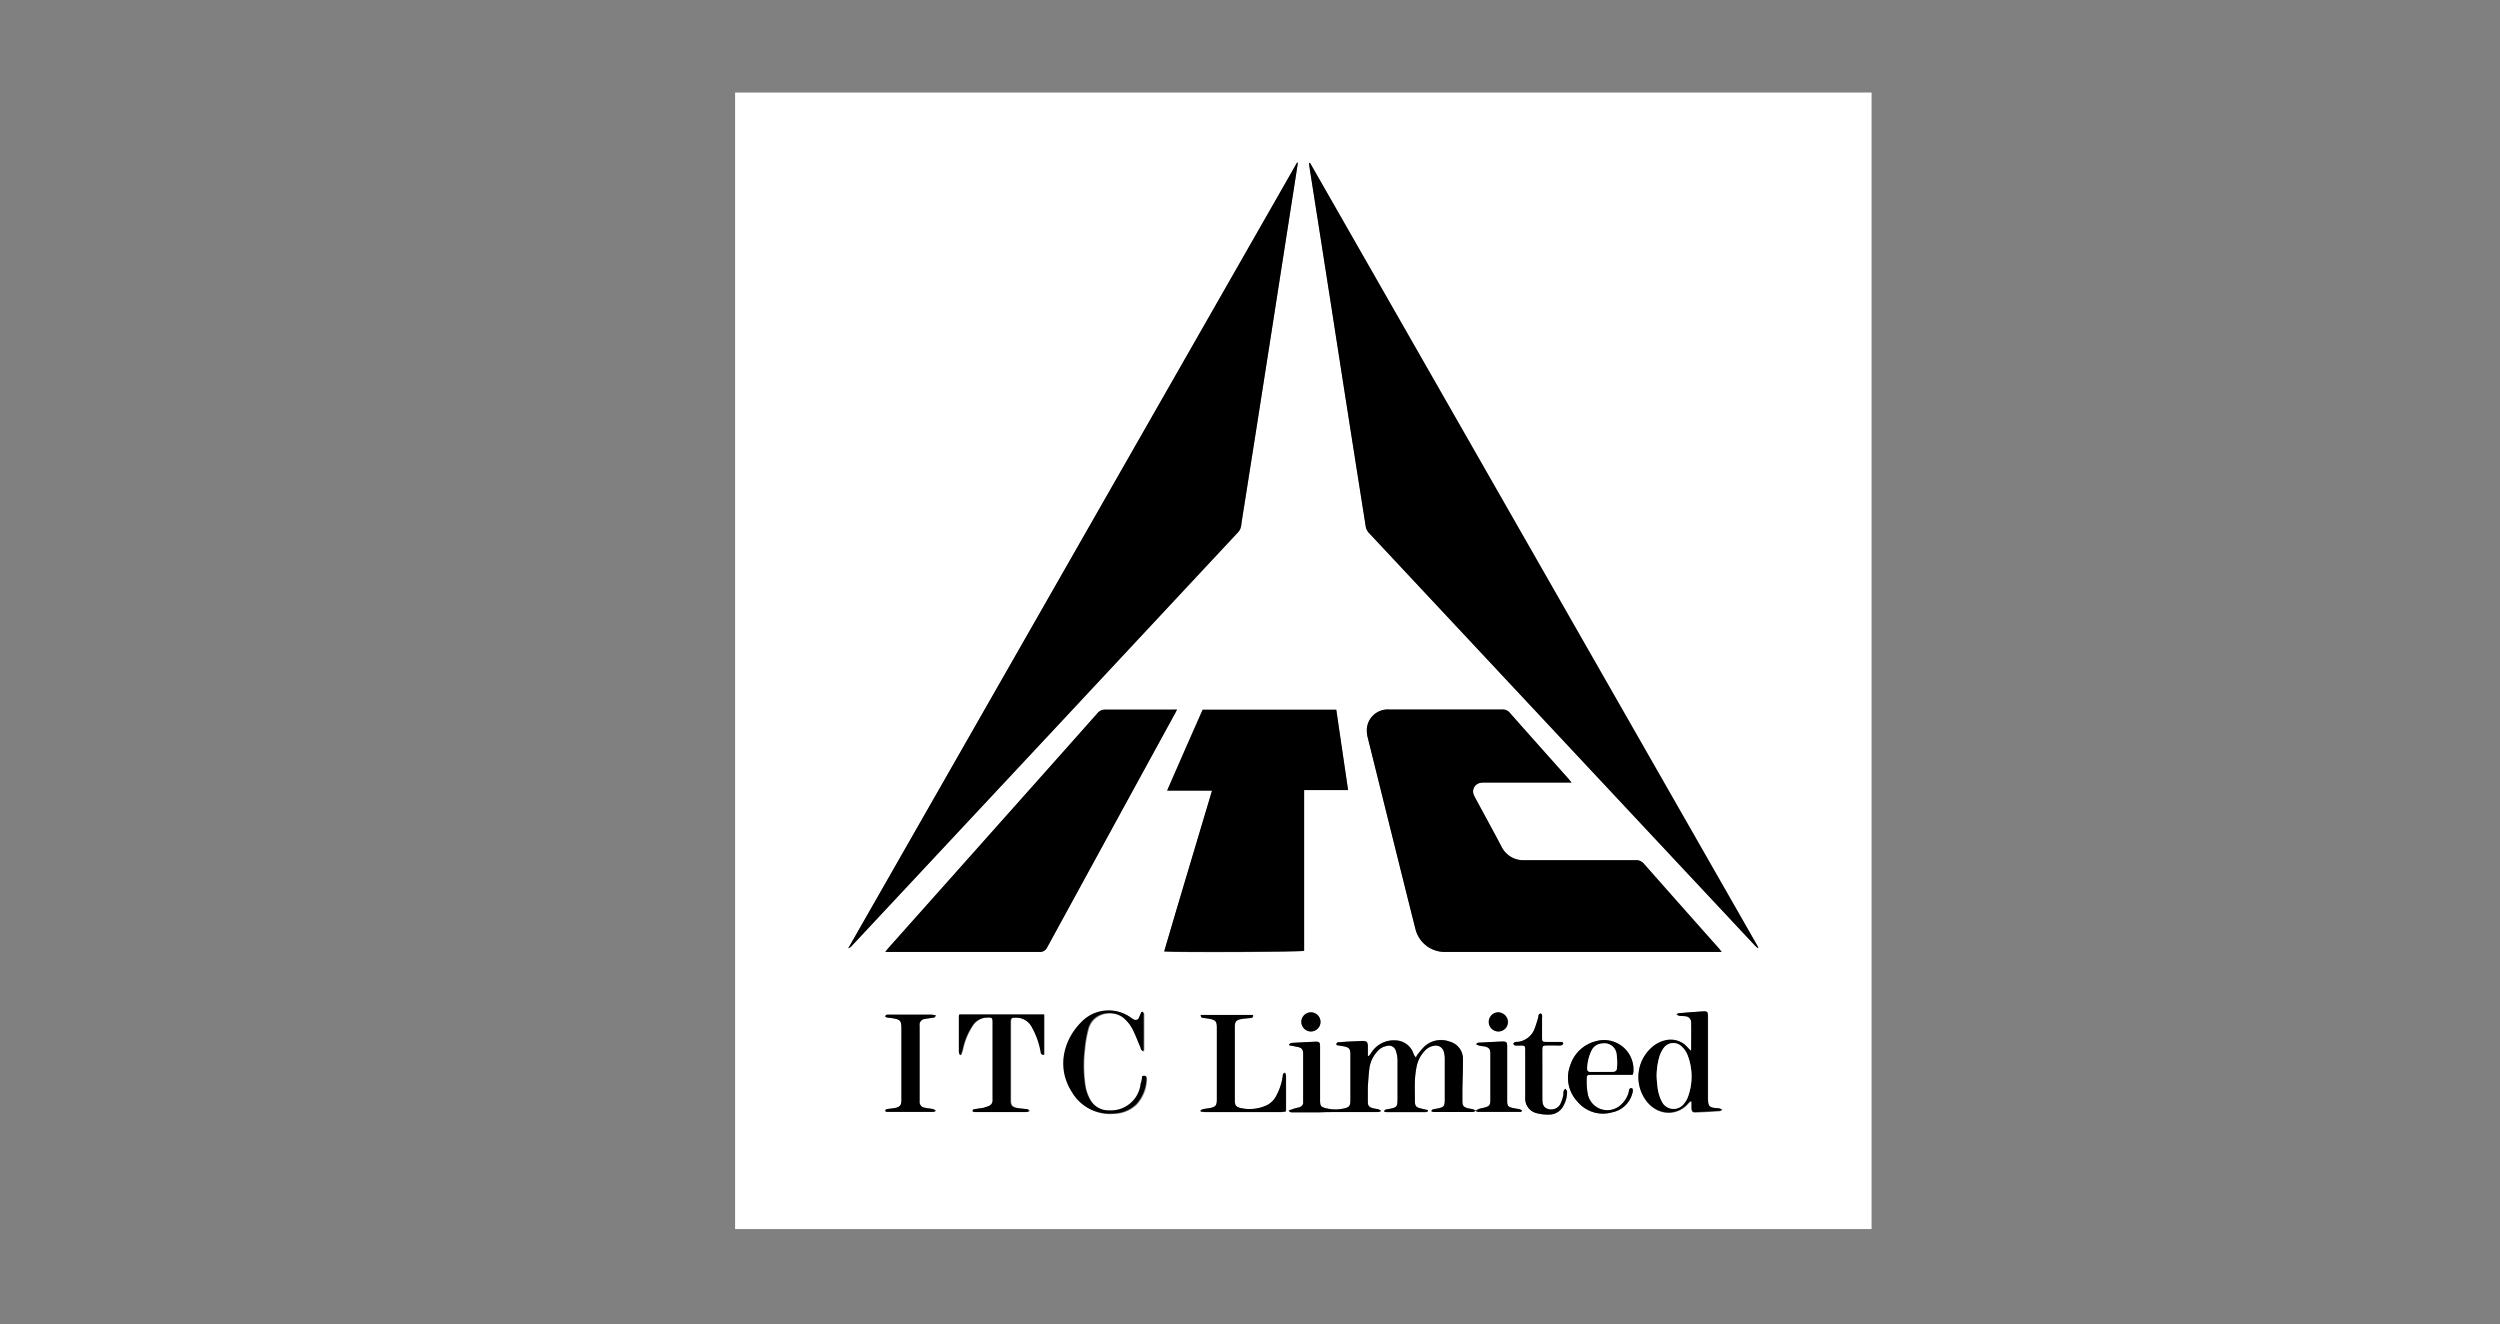 <svg id="Layer_1" data-name="Layer 1" xmlns="http://www.w3.org/2000/svg" viewBox="0 0 502.25 266"><rect x="0" y="0" width="502.25" height="266" fill="#808080" stroke="none"/><defs><style>.cls-1{fill:#fff;}</style></defs><path class="cls-1" d="M376,246.92H147.68V18.59H376ZM263.18,32.72l-.18,0c0,.27.06.56.1.83q1.08,6.94,2.18,13.89,1.17,7.55,2.36,15.11T270,77.79q1.19,7.59,2.38,15.2,1,6.33,2,12.67a2.51,2.51,0,0,0,.67,1.41q29,31,58.05,62.06l19.35,20.68c.21.23.44.43.66.65l.15-.14Zm-2.44,0-.15-.06L170.41,190.52a1.78,1.78,0,0,0,.79-.58L213,145.21,248.68,107a2.46,2.46,0,0,0,.71-1.5c.19-1.41.43-2.81.65-4.22l2.4-15.39q1.19-7.61,2.38-15.2l2.37-15.2,2.37-15.2Q260.16,36.51,260.74,32.71Zm55,124.5c-.32-.39-.5-.63-.71-.86-3.89-4.37-7.8-8.74-11.68-13.14a1.83,1.83,0,0,0-1.54-.68c-7.6,0-15.2,0-22.81,0a4.2,4.2,0,0,0-4.38,3.87,5.68,5.68,0,0,0,.2,1.87q3,12.08,6,24.14c1.18,4.72,2.35,9.45,3.55,14.18a6.05,6.05,0,0,0,6.07,4.64l1.9,0h53.55c-.28-.35-.44-.58-.62-.78q-7.5-8.46-15-16.93a2,2,0,0,0-1.63-.72c-7.44,0-14.89,0-22.33,0a4.87,4.87,0,0,1-4.69-2.79c-1.68-3.19-3.42-6.36-5.13-9.53a7.79,7.79,0,0,1-.39-.76,1.76,1.76,0,0,1,1.16-2.42,4.25,4.25,0,0,1,1.13-.1h17.33Zm-72.22,1.62c-3.23,10.9-6.47,21.59-9.64,32.34,2.56.21,27.32.11,28.11-.13V158.72h8.83c-.8-5.44-1.59-10.77-2.37-16.13H241.58c-2.36,5.35-4.73,10.71-7.13,16.24Zm-7-16.28h-1.09c-4.43,0-8.87,0-13.3,0a1.92,1.92,0,0,0-1.62.73q-7.59,8.58-15.22,17.11l-26.72,30c-.2.22-.38.46-.67.83H179c9.92,0,19.83,0,29.74,0a1.57,1.57,0,0,0,1.62-.94q12.75-23.4,25.55-46.75C236.1,143.28,236.24,143,236.47,142.55Zm40.87,80.73v-.19a3.82,3.82,0,0,0-.55-.24c-.31-.08-.63-.1-.94-.18-.87-.23-1.09-.49-1.11-1.39s0-1.84,0-2.76c.08-1.35.16-2.71.34-4.06a6.21,6.21,0,0,1,1.49-3.13,3.24,3.24,0,0,1,2-1.2,1.45,1.45,0,0,1,1.82,1,6.16,6.16,0,0,1,.33,1.85c0,2.54,0,5.07,0,7.6,0,1.84-.07,1.91-1.92,2.26-.28.05-.63,0-.8.45a2,2,0,0,0,.47.14h7.89a1.46,1.46,0,0,0,.46-.18V223l-1.42-.32c-1-.24-1.2-.52-1.2-1.51,0-1.37-.05-2.73,0-4.09a18.93,18.93,0,0,1,.38-3,6.37,6.37,0,0,1,1.61-3,3.1,3.1,0,0,1,1.79-1,1.67,1.67,0,0,1,2.05,1.25,4.82,4.82,0,0,1,.18,1.31c0,2.62,0,5.25,0,7.88,0,1.84-.05,1.9-1.92,2.25-.27.05-.63,0-.79.45a1.57,1.57,0,0,0,.47.15q3.94,0,7.88,0a1.9,1.9,0,0,0,.59-.24,3.16,3.16,0,0,0-.5-.28c-.33-.08-.68-.12-1-.2-1-.23-1.21-.52-1.2-1.51,0-.72,0-1.45,0-2.18,0-2.06.13-4.12.12-6.17a3.6,3.6,0,0,0-2.74-3.57,4.92,4.92,0,0,0-5,1,15.07,15.07,0,0,0-1.46,1.72,1.75,1.75,0,0,0-.23.5,2.1,2.1,0,0,1-.44-.59c-.06-.14-.1-.29-.17-.44a3.86,3.86,0,0,0-3.46-2.41,5.34,5.34,0,0,0-5,2.61c-.13.18-.27.35-.41.53l-.2-.07c0-.59,0-1.18,0-1.77,0-1-.2-1.23-1.22-1.19l-3.13.15-1.52.11c-.27,0-.51.1-.4.57l1.43.24c1.07.21,1.34.51,1.34,1.59,0,3.1,0,6.21,0,9.31,0,1.07-.27,1.39-1.33,1.6a7.82,7.82,0,0,1-3.37,0c-1.24-.29-1.4-.44-1.4-1.71V210.66c0-.22,0-.45,0-.67-.05-.56-.21-.74-.78-.72-1.65.06-3.29.15-4.94.25-.16,0-.32.17-.48.26l0,.21,1.46.25c1.09.2,1.34.48,1.34,1.57,0,2.37,0,4.75,0,7.12,0,.8,0,1.59,0,2.38a1,1,0,0,1-.82,1.12c-.31.09-.62.15-.92.24l-1.18.4c.35.46.72.36,1,.36h5.23c1.07,0,2.14-.07,3.21-.06l8.36,0A2.61,2.61,0,0,0,277.34,223.28Zm62.28-12.22-.61-.66a4.42,4.42,0,0,0-4.22-1.37,6.07,6.07,0,0,0-2.58,1.14,7.94,7.94,0,0,0-1.55,11c2.24,3,6.22,3.26,8.56.47a2.58,2.58,0,0,1,.45-.35c.08.09.12.11.12.13,0,.41,0,.82,0,1.23,0,.69.18.9.83.87,1.61-.06,3.22-.16,4.83-.26A1.66,1.66,0,0,0,346,223a1.07,1.07,0,0,0-.68-.31c-2-.15-2.16-.31-2.16-2.36q0-8,0-16c0-1.08-.08-1.17-1.12-1.11-1.54.1-3.09.22-4.63.35a2.21,2.21,0,0,0-.55.18.84.84,0,0,0,.57.34c.41.05.83,0,1.23.1a1.21,1.21,0,0,1,1.14,1.21c0,1.86,0,3.72,0,5.59C339.75,211,339.7,211,339.62,211.06Zm-146.8.84.3,0a10.63,10.63,0,0,0,.35-1.09,13.76,13.76,0,0,1,2-4.8,3.51,3.51,0,0,1,3-1.6c.88,0,1,.07,1,.93,0,5.19,0,10.39,0,15.58a1.21,1.21,0,0,1-.87,1.3,8,8,0,0,1-1.08.34c-.52.1-1.06.15-1.59.24-.24,0-.54,0-.44.49a2,2,0,0,0,.42.1c3.45,0,6.91,0,10.36,0a2,2,0,0,0,.57-.19c-.2-.46-.55-.38-.84-.42-.57-.08-1.14-.1-1.69-.21-.91-.19-1.18-.53-1.22-1.42,0-.19,0-.38,0-.57V205.89c0-.23,0-.45,0-.67.05-.65.17-.74.82-.76a3.57,3.57,0,0,1,3.5,2,15.53,15.53,0,0,1,1.69,4.71c.06.3,0,.65.61.8a.66.66,0,0,0,.1-.27c0-2.62,0-5.23,0-7.88h-17a1,1,0,0,0-.1.29c0,2.4,0,4.81,0,7.22A2,2,0,0,0,192.82,211.9Zm48.39-8c0,.57.31.56.55.6.41.06.82.1,1.22.18,1.2.22,1.44.51,1.45,1.7s0,2.28,0,3.42v11.12c0,1.2-.23,1.48-1.42,1.72-.41.08-.82.1-1.22.18a3.51,3.51,0,0,0-.61.24l0,.26a7.46,7.46,0,0,0,.95.11h15.11a8.41,8.41,0,0,0,1-.1,1.37,1.37,0,0,0,.1-.29q0-3.47,0-6.93a2,2,0,0,0-.19-.58c-.55.17-.42.6-.49.9a11.61,11.61,0,0,1-1.23,3.67,4.36,4.36,0,0,1-2,2,8.31,8.31,0,0,1-5.11.55c-1-.22-1.26-.52-1.26-1.56q0-7.41,0-14.83c0-1,.28-1.34,1.3-1.52.62-.11,1.26-.14,1.89-.21.25,0,.51-.06.47-.6Zm-11.74,12.3c-.08.57-.14,1.07-.22,1.57a6,6,0,0,1-6.27,5.39,4.27,4.27,0,0,1-3.93-2.21,8.63,8.63,0,0,1-1-3,27.66,27.66,0,0,1-.07-7.1,23.62,23.62,0,0,1,.72-4.1c1-3.55,5.3-3.86,7.22-2.07a7.73,7.73,0,0,1,1.61,2c.64,1.19,1.09,2.48,1.63,3.73.13.29.1.7.6.83a1.11,1.11,0,0,0,.09-.36c0-2.37,0-4.75,0-7.12,0-.15-.15-.3-.22-.44-.13,0-.22.06-.24.1-.15.34-.28.7-.44,1a.74.74,0,0,1-1.14.44,3,3,0,0,1-.56-.36,7.61,7.61,0,0,0-10,1c-3.41,3.45-5,9-1.8,14a8.79,8.79,0,0,0,8.42,4.28,6.71,6.71,0,0,0,4.53-1.91,7.91,7.91,0,0,0,2-5.12C230.36,216.12,230,216.05,229.47,216.2Zm-51.6,7.06a1.07,1.07,0,0,0,.33.11h9.31a1.36,1.36,0,0,0,.46-.19,1.06,1.06,0,0,0-.65-.39c-.53-.1-1.07-.13-1.59-.26a1.16,1.16,0,0,1-1-1.29c0-.25,0-.5,0-.76V208.32c0-.76,0-1.52,0-2.28a1.15,1.15,0,0,1,1.06-1.33c.49-.11,1-.15,1.5-.24.26,0,.6,0,.67-.52-.3,0-.59-.1-.88-.1-1.21,0-2.41,0-3.62,0h-4.75c-.31,0-.69-.11-.9.34.13.09.22.19.33.21.43.07.88.11,1.31.18,1.4.25,1.64.54,1.64,1.95,0,2.79,0,5.57,0,8.36q0,3.09,0,6.18c0,1-.31,1.32-1.23,1.51-.5.1-1,.15-1.5.21C178.1,222.83,177.84,222.85,177.87,223.26ZM328,215.93a2,2,0,0,0,.13-.43,5.91,5.91,0,0,0-7.55-6.3,7.24,7.24,0,0,0-5.11,4.82,7,7,0,0,0,1.48,7.34,6.63,6.63,0,0,0,6.89,2.12,5.23,5.23,0,0,0,4.07-3.72c.23-.72.14-1.17-.18-1.15-.55,0-.43.56-.54.88a5.16,5.16,0,0,1-1.47,2.4,4,4,0,0,1-6.75-2.14,13.7,13.7,0,0,1-.21-2.64c0-1.17,0-1.17,1.16-1.17H328Zm-18.14.18c0-1.68,0-3.36,0-5,0-1,.06-1.06,1.09-1.07h1.62a7.21,7.21,0,0,0,1,0c.18,0,.45-.18.47-.31.06-.33-.22-.4-.5-.39h-2.85c-.81,0-.87-.07-.88-.86,0-1.3,0-2.6,0-3.9a2.9,2.9,0,0,0,0-.66.45.45,0,0,0-.28-.29.49.49,0,0,0-.36.22c-.08.12-.06.31-.1.46a23.34,23.34,0,0,1-.84,2.61,4.17,4.17,0,0,1-2.84,2.34c-.33.08-.7,0-1,.11-.15,0-.26.22-.38.34.12.12.24.32.37.34a10.84,10.84,0,0,0,1.14,0c.83,0,.9.09.92.94,0,.22,0,.45,0,.67,0,2.94,0,5.89,0,8.84a3,3,0,0,0,2.33,3.16,8.89,8.89,0,0,0,2.72.26,3.18,3.18,0,0,0,2.59-1.71,5.74,5.74,0,0,0,.76-2.81c0-.06,0-.14,0-.18a5.22,5.22,0,0,0-.34-.48c-.11.14-.29.26-.32.41-.08.33,0,.7-.12,1a7,7,0,0,1-.62,1.77,2.11,2.11,0,0,1-2.5.87c-.73-.24-1.07-.82-1.07-1.91C309.84,219.28,309.85,217.69,309.85,216.11Zm-4.05,7a2.32,2.32,0,0,0-.5-.25c-.4-.09-.81-.13-1.21-.22-1.16-.24-1.3-.41-1.31-1.57v-4.18c0-2.21,0-4.43,0-6.64,0-.91-.14-1-1.05-1-1.49.06-3,.14-4.46.22-.26,0-.57,0-.69.38a4.54,4.54,0,0,0,1.55.36c1,.21,1.28.5,1.28,1.54,0,1.74,0,3.48,0,5.22,0,1.36,0,2.72,0,4.07,0,1-.22,1.22-1.14,1.47-.39.1-.8.17-1.19.29a4.17,4.17,0,0,0-.65.39,2.25,2.25,0,0,0,.56.2l8.54,0C305.6,223.38,305.67,223.27,305.8,223.15ZM301,207.22a1.92,1.92,0,0,0,2-1.9,2,2,0,0,0-1.92-1.94,1.92,1.92,0,1,0,0,3.84Zm-37.65,0a1.92,1.92,0,1,0-1.92-1.93A1.94,1.94,0,0,0,263.37,207.22Z"/><path d="M263.18,32.72l90.05,157.6-.15.14c-.22-.22-.45-.42-.66-.65l-19.35-20.68q-29-31-58.05-62.06a2.51,2.51,0,0,1-.67-1.41q-1-6.34-2-12.67-1.19-7.6-2.38-15.2t-2.36-15.2q-1.18-7.56-2.36-15.11-1.09-6.94-2.18-13.89c0-.27-.06-.56-.1-.83Z"/><path d="M260.74,32.71q-.58,3.8-1.18,7.59l-2.37,15.2-2.37,15.2q-1.19,7.6-2.38,15.2L250,101.29c-.22,1.41-.46,2.81-.65,4.22a2.46,2.46,0,0,1-.71,1.5L213,145.21,171.2,189.94a1.78,1.78,0,0,1-.79.58L260.59,32.65Z"/><path d="M315.71,157.21H298.38a4.25,4.25,0,0,0-1.13.1,1.76,1.76,0,0,0-1.16,2.42,7.79,7.79,0,0,0,.39.76c1.71,3.17,3.45,6.34,5.13,9.53a4.87,4.87,0,0,0,4.69,2.79c7.44,0,14.89,0,22.33,0a2,2,0,0,1,1.63.72q7.47,8.49,15,16.93c.18.2.34.43.62.78H292.32l-1.9,0a6.05,6.05,0,0,1-6.07-4.64c-1.2-4.73-2.37-9.46-3.55-14.18q-3-12.07-6-24.14a5.68,5.68,0,0,1-.2-1.87,4.2,4.2,0,0,1,4.38-3.87c7.61,0,15.21,0,22.81,0a1.83,1.83,0,0,1,1.54.68c3.88,4.4,7.79,8.77,11.68,13.14C315.21,156.58,315.39,156.82,315.71,157.21Z"/><path d="M243.49,158.83h-9c2.4-5.53,4.77-10.89,7.13-16.24h26.84c.78,5.36,1.57,10.69,2.37,16.13H262V191c-.79.24-25.55.34-28.11.13C237,180.42,240.26,169.73,243.49,158.83Z"/><path d="M236.47,142.55c-.23.45-.37.73-.52,1q-12.78,23.37-25.55,46.75a1.57,1.57,0,0,1-1.62.94c-9.91,0-19.82,0-29.74,0h-1.19c.29-.37.47-.61.67-.83l26.72-30q7.62-8.55,15.22-17.11a1.92,1.92,0,0,1,1.62-.73c4.43,0,8.87,0,13.3,0Z"/><path d="M277.34,223.28a2.61,2.61,0,0,1-.65.14l-8.36,0c-1.07,0-2.14,0-3.21.06h-5.23c-.32,0-.69.1-1-.36l1.18-.4c.3-.09.61-.15.92-.24a1,1,0,0,0,.82-1.12c0-.79,0-1.58,0-2.38,0-2.37,0-4.75,0-7.12,0-1.09-.25-1.37-1.34-1.57L259,210l0-.21c.16-.09.32-.25.48-.26,1.65-.1,3.29-.19,4.94-.25.57,0,.73.16.78.72,0,.22,0,.45,0,.67V221c0,1.27.16,1.42,1.4,1.71a7.82,7.82,0,0,0,3.37,0c1.06-.21,1.33-.53,1.33-1.6,0-3.1,0-6.21,0-9.31,0-1.08-.27-1.38-1.34-1.59l-1.43-.24c-.11-.47.13-.55.4-.57l1.52-.11,3.13-.15c1,0,1.22.15,1.22,1.19,0,.59,0,1.18,0,1.77l.2.07c.14-.18.28-.35.41-.53a5.34,5.34,0,0,1,5-2.61,3.86,3.86,0,0,1,3.46,2.41c.07.15.11.3.17.44a2.1,2.1,0,0,0,.44.59,1.75,1.75,0,0,1,.23-.5,15.07,15.07,0,0,1,1.46-1.72,4.92,4.92,0,0,1,5-1,3.6,3.6,0,0,1,2.74,3.57c0,2-.08,4.11-.12,6.17,0,.73,0,1.46,0,2.18,0,1,.23,1.28,1.2,1.51.34.08.69.12,1,.2a3.16,3.16,0,0,1,.5.28,1.9,1.9,0,0,1-.59.24q-3.93,0-7.88,0a1.57,1.57,0,0,1-.47-.15c.16-.43.52-.4.79-.45,1.87-.35,1.92-.41,1.92-2.25,0-2.63,0-5.26,0-7.88a4.82,4.82,0,0,0-.18-1.31,1.67,1.67,0,0,0-2.05-1.25,3.1,3.1,0,0,0-1.79,1,6.37,6.37,0,0,0-1.61,3,18.93,18.93,0,0,0-.38,3c-.06,1.36,0,2.72,0,4.09,0,1,.23,1.27,1.2,1.51l1.42.32v.21a1.46,1.46,0,0,1-.46.18h-7.89a2,2,0,0,1-.47-.14c.17-.44.52-.4.8-.45,1.85-.35,1.92-.42,1.92-2.26,0-2.53,0-5.06,0-7.6a6.16,6.16,0,0,0-.33-1.85,1.45,1.45,0,0,0-1.82-1,3.24,3.24,0,0,0-2,1.2,6.21,6.21,0,0,0-1.49,3.13c-.18,1.35-.26,2.71-.34,4.06,0,.92,0,1.84,0,2.76s.24,1.16,1.11,1.39c.31.08.63.1.94.18a3.82,3.82,0,0,1,.55.24Z"/><path d="M339.62,211.06c.08-.06.13-.08.13-.1,0-1.87.05-3.73,0-5.59a1.21,1.21,0,0,0-1.14-1.21c-.4-.07-.82,0-1.23-.1a.84.84,0,0,1-.57-.34,2.21,2.21,0,0,1,.55-.18c1.54-.13,3.09-.25,4.63-.35,1-.06,1.12,0,1.12,1.11q0,8,0,16c0,2.05.15,2.21,2.16,2.36a1.07,1.07,0,0,1,.68.31,1.66,1.66,0,0,1-.46.19c-1.61.1-3.22.2-4.83.26-.65,0-.81-.18-.83-.87,0-.41,0-.82,0-1.23,0,0,0,0-.12-.13a2.58,2.58,0,0,0-.45.35c-2.34,2.79-6.32,2.57-8.56-.47a7.94,7.94,0,0,1,1.55-11,6.07,6.07,0,0,1,2.58-1.14A4.42,4.42,0,0,1,339,210.4Zm-6.8,5.21a23,23,0,0,0,.26,2.63,8.41,8.41,0,0,0,.84,2.49,2.62,2.62,0,0,0,4.46.26,4.38,4.38,0,0,0,.71-1.22,11.89,11.89,0,0,0-.08-8.53,4.79,4.79,0,0,0-1.18-1.68,2.39,2.39,0,0,0-3.6.33,5.82,5.82,0,0,0-.81,1.59A14,14,0,0,0,332.82,216.27Z"/><path d="M192.82,211.9a2,2,0,0,1-.19-.58c0-2.41,0-4.82,0-7.22a1,1,0,0,1,.1-.29h17c0,2.65,0,5.26,0,7.88a.66.66,0,0,1-.1.27c-.59-.15-.55-.5-.61-.8a15.53,15.53,0,0,0-1.69-4.71,3.57,3.57,0,0,0-3.5-2c-.65,0-.77.11-.82.76,0,.22,0,.44,0,.67v14.72c0,.19,0,.38,0,.57,0,.89.31,1.23,1.22,1.42.55.11,1.12.13,1.69.21.29,0,.64,0,.84.42a2,2,0,0,1-.57.19c-3.45,0-6.91,0-10.36,0a2,2,0,0,1-.42-.1c-.1-.44.2-.45.44-.49.53-.09,1.07-.14,1.59-.24a8,8,0,0,0,1.08-.34,1.21,1.21,0,0,0,.87-1.3c0-5.19,0-10.39,0-15.58,0-.86-.14-1-1-.93a3.51,3.51,0,0,0-3,1.6,13.76,13.76,0,0,0-2,4.8,10.63,10.63,0,0,1-.35,1.09Z"/><path d="M241.21,203.9h10.51c0,.54-.22.57-.47.6-.63.07-1.27.1-1.89.21-1,.18-1.3.52-1.3,1.52q0,7.41,0,14.83c0,1,.24,1.34,1.26,1.56a8.31,8.31,0,0,0,5.11-.55,4.36,4.36,0,0,0,2-2,11.61,11.61,0,0,0,1.23-3.67c.07-.3-.06-.73.49-.9a2,2,0,0,1,.19.58q0,3.47,0,6.93a1.37,1.37,0,0,1-.1.29,8.41,8.41,0,0,1-1,.1H242.16a7.46,7.46,0,0,1-.95-.11l0-.26a3.51,3.51,0,0,1,.61-.24c.4-.08.81-.1,1.22-.18,1.19-.24,1.42-.52,1.42-1.72V209.8c0-1.14,0-2.28,0-3.42s-.25-1.48-1.45-1.7c-.4-.08-.81-.12-1.22-.18C241.52,204.46,241.24,204.47,241.21,203.9Z"/><path d="M229.47,216.2c.5-.15.89-.08.83.46a7.91,7.91,0,0,1-2,5.12,6.71,6.71,0,0,1-4.53,1.91,8.79,8.79,0,0,1-8.42-4.28c-3.22-5-1.61-10.54,1.8-14a7.61,7.61,0,0,1,10-1,3,3,0,0,0,.56.36.74.74,0,0,0,1.14-.44c.16-.34.29-.7.44-1,0,0,.11-.05.24-.1.07.14.21.29.22.44,0,2.37,0,4.75,0,7.12a1.11,1.11,0,0,1-.09.36c-.5-.13-.47-.54-.6-.83-.54-1.25-1-2.54-1.63-3.73a7.73,7.73,0,0,0-1.61-2c-1.92-1.79-6.25-1.48-7.22,2.07a23.62,23.62,0,0,0-.72,4.1,27.66,27.66,0,0,0,.07,7.1,8.63,8.63,0,0,0,1,3,4.27,4.27,0,0,0,3.93,2.21,6,6,0,0,0,6.27-5.39C229.33,217.27,229.39,216.77,229.47,216.2Z"/><path d="M177.87,223.26c0-.41.23-.43.49-.47.5-.06,1-.11,1.5-.21.92-.19,1.22-.56,1.23-1.51q0-3.09,0-6.18c0-2.79,0-5.57,0-8.36,0-1.41-.24-1.7-1.64-1.95-.43-.07-.88-.11-1.31-.18-.11,0-.2-.12-.33-.21.21-.45.59-.34.9-.34h4.75c1.21,0,2.41,0,3.62,0,.29,0,.58.07.88.1-.07.54-.41.48-.67.52-.5.09-1,.13-1.5.24a1.15,1.15,0,0,0-1.06,1.33c0,.76,0,1.52,0,2.28v12.16c0,.26,0,.51,0,.76a1.16,1.16,0,0,0,1,1.29c.52.13,1.06.16,1.59.26a1.06,1.06,0,0,1,.65.39,1.36,1.36,0,0,1-.46.19H178.2A1.07,1.07,0,0,1,177.87,223.26Z"/><path d="M328,215.93h-8.08c-1.13,0-1.17,0-1.16,1.17a13.7,13.7,0,0,0,.21,2.64,4,4,0,0,0,6.75,2.14,5.16,5.16,0,0,0,1.47-2.4c.11-.32,0-.84.54-.88.32,0,.41.43.18,1.15a5.23,5.23,0,0,1-4.07,3.72,6.63,6.63,0,0,1-6.89-2.12,7,7,0,0,1-1.48-7.34,7.24,7.24,0,0,1,5.11-4.82,5.91,5.91,0,0,1,7.55,6.3A2,2,0,0,1,328,215.93Zm-6.32-.58h0c.73,0,1.46,0,2.18,0s1-.25,1-.89a12.33,12.33,0,0,0-.08-2.65,2.44,2.44,0,0,0-2.86-2.15,2.47,2.47,0,0,0-2.14,1.36,8.78,8.78,0,0,0-.9,3.66c0,.45.23.7.71.69Z"/><path d="M309.85,216.11c0,1.58,0,3.17,0,4.75,0,1.09.34,1.67,1.07,1.91a2.11,2.11,0,0,0,2.5-.87,7,7,0,0,0,.62-1.77c.09-.33,0-.7.12-1,0-.15.21-.27.32-.41a5.22,5.22,0,0,1,.34.48s0,.12,0,.18a5.74,5.74,0,0,1-.76,2.81,3.18,3.18,0,0,1-2.59,1.71,8.89,8.89,0,0,1-2.72-.26,3,3,0,0,1-2.33-3.16c0-2.95,0-5.9,0-8.84,0-.22,0-.45,0-.67,0-.85-.09-.92-.92-.94a10.84,10.84,0,0,1-1.14,0c-.13,0-.25-.22-.37-.34.12-.12.23-.31.38-.34.33-.08.7,0,1-.11a4.17,4.17,0,0,0,2.84-2.34,23.34,23.34,0,0,0,.84-2.61c0-.15,0-.34.1-.46a.49.49,0,0,1,.36-.22.45.45,0,0,1,.28.29,2.9,2.9,0,0,1,0,.66c0,1.3,0,2.6,0,3.9,0,.79.07.85.88.86h2.85c.28,0,.56.06.5.39,0,.13-.29.29-.47.31a7.21,7.21,0,0,1-1,0h-1.62c-1,0-1.09.06-1.09,1.07C309.84,212.75,309.85,214.43,309.85,216.11Z"/><path d="M305.8,223.15c-.13.12-.2.23-.26.23l-8.54,0a2.25,2.25,0,0,1-.56-.2,4.17,4.17,0,0,1,.65-.39c.39-.12.8-.19,1.19-.29.92-.25,1.13-.51,1.14-1.47,0-1.35,0-2.71,0-4.07,0-1.74,0-3.48,0-5.22,0-1-.26-1.33-1.28-1.54a4.54,4.54,0,0,1-1.55-.36c.12-.4.43-.37.69-.38,1.49-.08,3-.16,4.46-.22.91,0,1.05.1,1.05,1,0,2.21,0,4.43,0,6.64v4.18c0,1.16.15,1.33,1.31,1.57.4.09.81.13,1.21.22A2.32,2.32,0,0,1,305.8,223.15Z"/><path d="M301,207.22a1.92,1.92,0,1,1,0-3.84,2,2,0,0,1,1.92,1.94A1.92,1.92,0,0,1,301,207.22Z"/><path d="M263.37,207.22a1.92,1.92,0,1,1,0-3.84,1.92,1.92,0,1,1,0,3.84Z"/><path class="cls-1" d="M332.82,216.27a14,14,0,0,1,.6-4.13,5.82,5.82,0,0,1,.81-1.59,2.39,2.39,0,0,1,3.6-.33A4.79,4.79,0,0,1,339,211.9a11.89,11.89,0,0,1,.08,8.53,4.38,4.38,0,0,1-.71,1.22,2.62,2.62,0,0,1-4.46-.26,8.41,8.41,0,0,1-.84-2.49A23,23,0,0,1,332.82,216.27Z"/><path class="cls-1" d="M321.67,215.35h-2.09c-.48,0-.75-.24-.71-.69a8.78,8.78,0,0,1,.9-3.66,2.47,2.47,0,0,1,2.14-1.36,2.44,2.44,0,0,1,2.86,2.15,12.33,12.33,0,0,1,.08,2.65c0,.64-.33.87-1,.89s-1.45,0-2.18,0Z"/></svg>